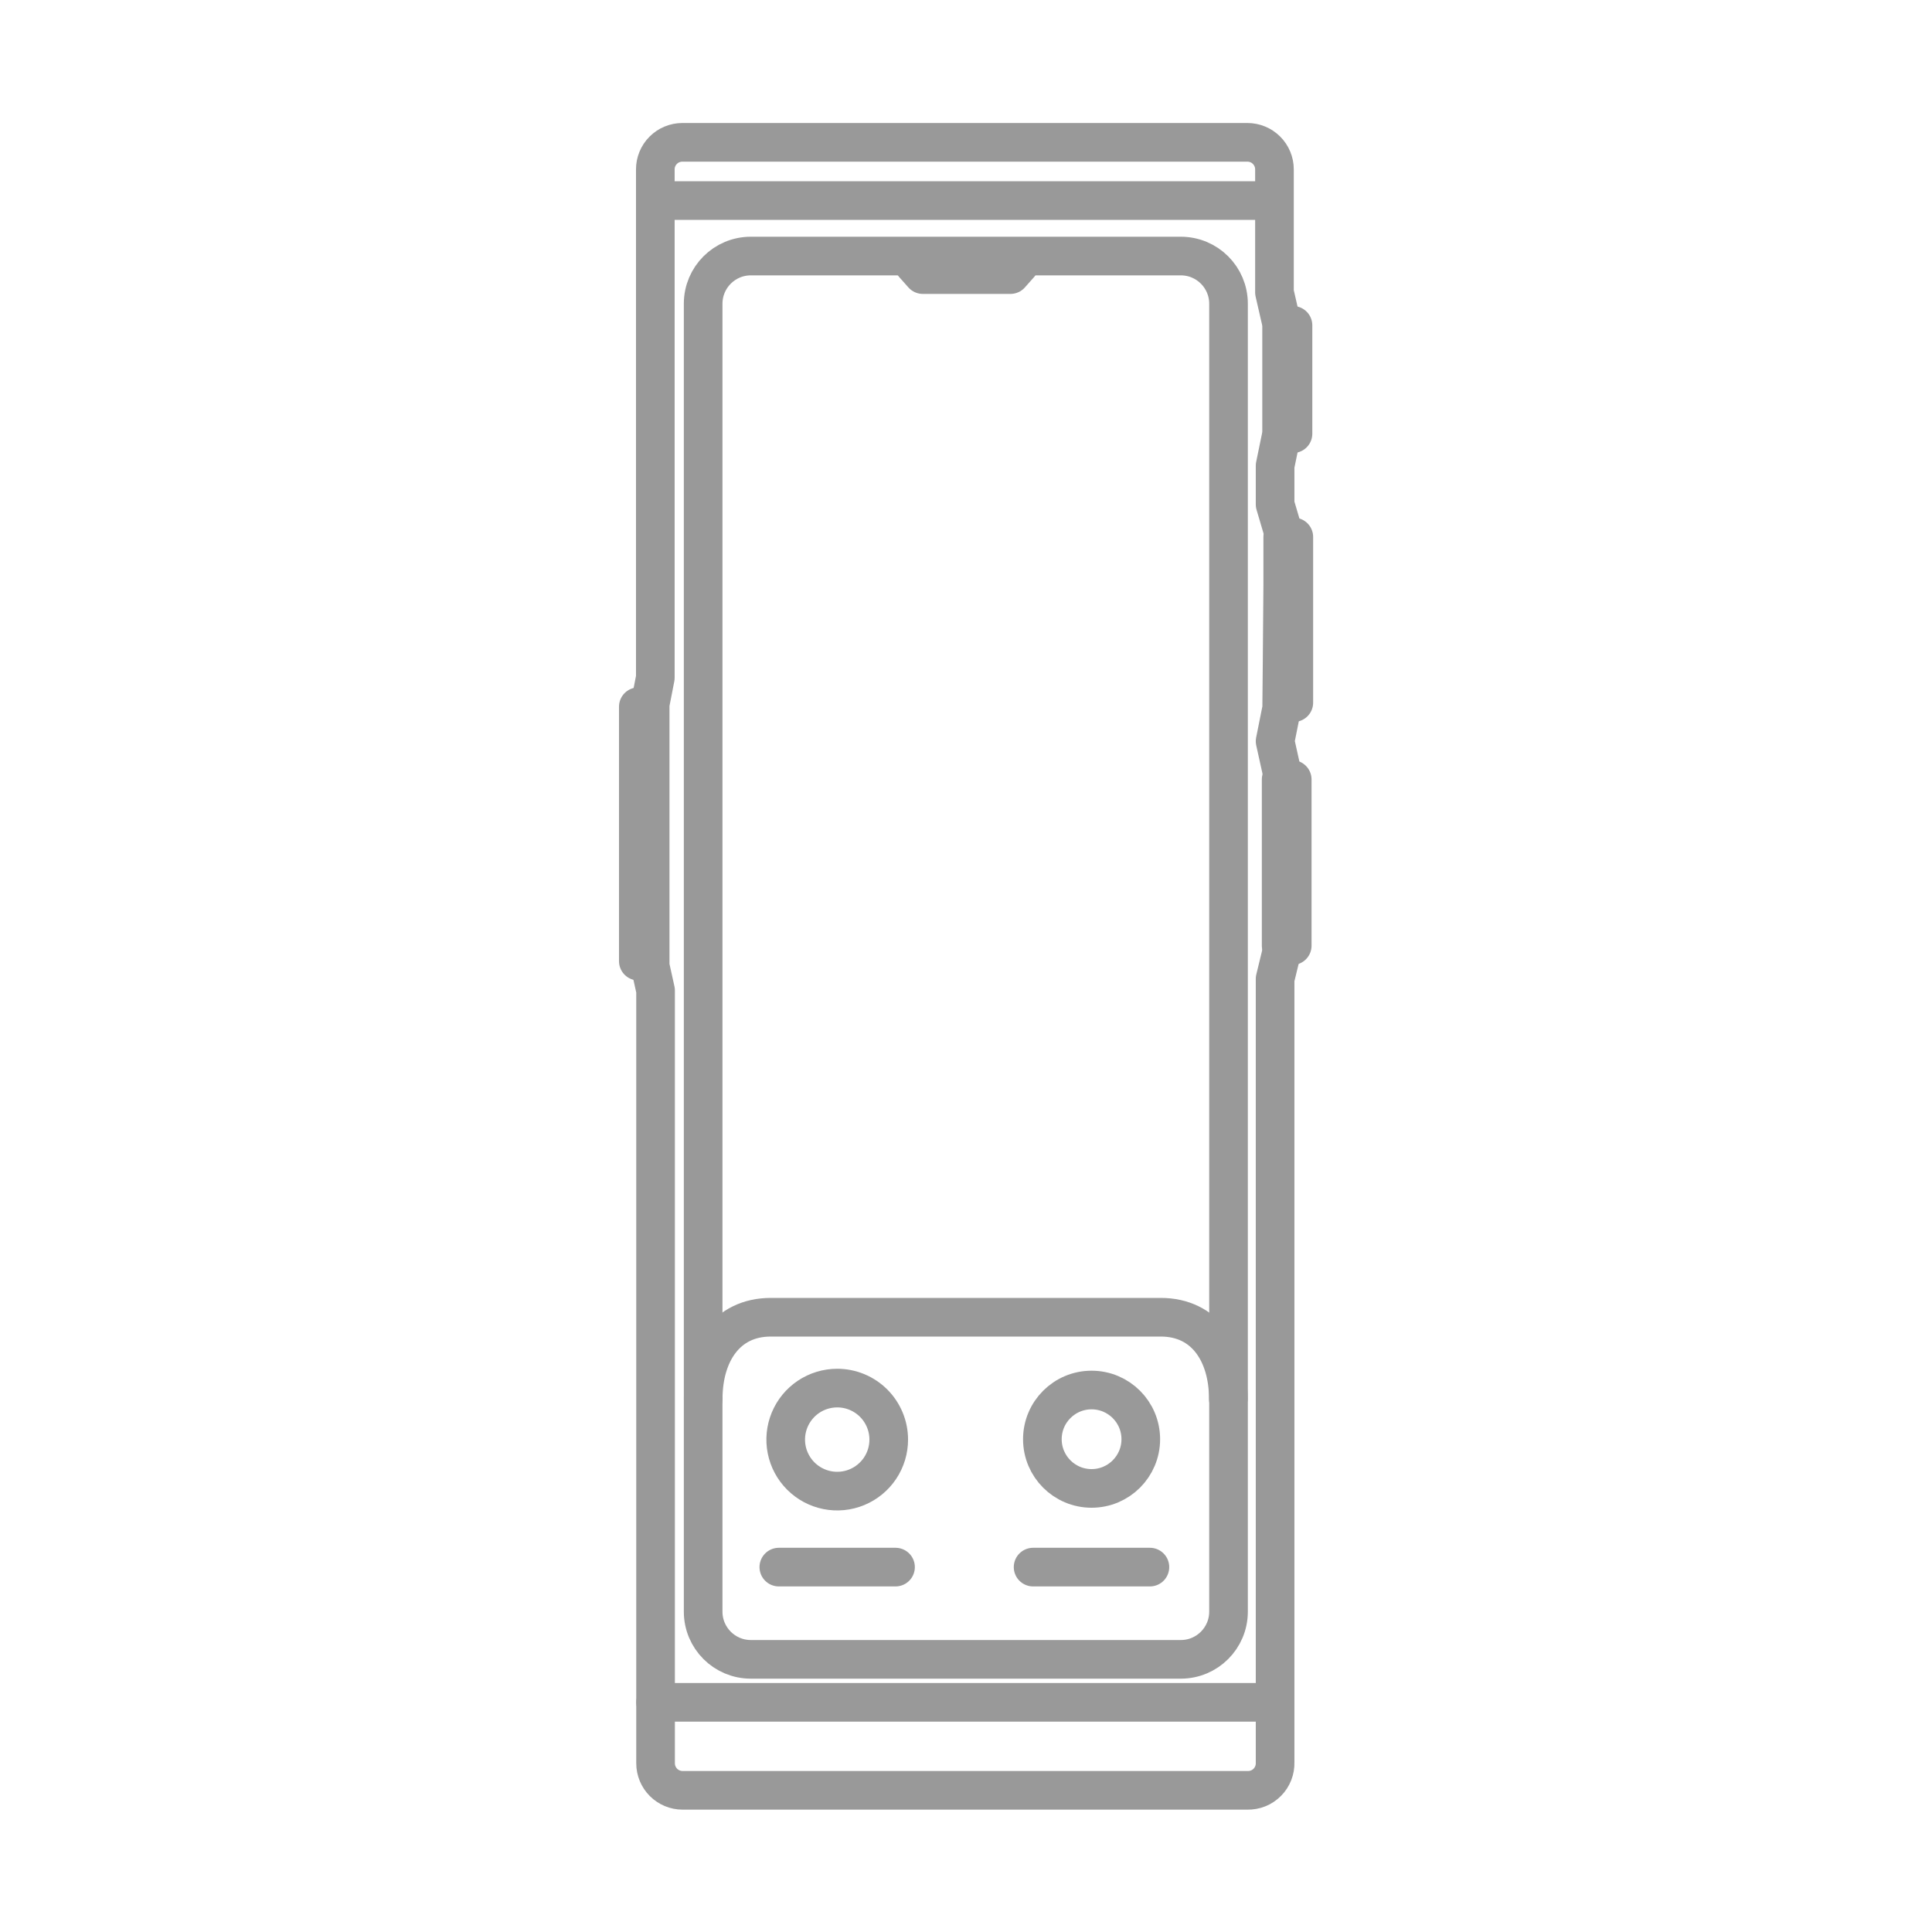 <svg width="100" height="100" viewBox="0 0 100 100" fill="none" xmlns="http://www.w3.org/2000/svg">
<g id="confirmation/vasco v4">
<path id="Vector" d="M64.566 92.667H35.332C34.961 92.667 34.605 92.519 34.342 92.257C34.08 91.994 33.932 91.638 33.932 91.267V51.267L33.652 50V36.447L33.919 35.08V8.767C33.919 8.395 34.066 8.039 34.329 7.777C34.592 7.514 34.948 7.367 35.319 7.367H64.566C64.937 7.367 65.293 7.514 65.556 7.777C65.818 8.039 65.966 8.395 65.966 8.767V15.133L66.339 16.76V22.453L65.999 24.107V26.107L66.426 27.553L66.339 36.667L65.999 38.367L66.372 40.053V49.133L65.999 50.667V91.22C66.005 91.411 65.973 91.6 65.903 91.778C65.834 91.956 65.728 92.117 65.594 92.252C65.46 92.388 65.3 92.495 65.123 92.566C64.946 92.637 64.756 92.671 64.566 92.667Z" stroke="#999999" stroke-width="2" stroke-linecap="round" stroke-linejoin="round"/>
<path id="Vector_2" d="M33.965 10.38H65.925" stroke="#999999" stroke-width="2" stroke-linecap="round" stroke-linejoin="round"/>
<path id="Vector_3" d="M65.96 88.113H33.934" stroke="#999999" stroke-width="2" stroke-linecap="round" stroke-linejoin="round"/>
<path id="Vector_4" d="M61.121 13.253H38.861C37.499 13.253 36.395 14.358 36.395 15.72V83.42C36.395 84.782 37.499 85.887 38.861 85.887H61.121C62.483 85.887 63.588 84.782 63.588 83.42V15.72C63.588 14.358 62.483 13.253 61.121 13.253Z" stroke="#999999" stroke-width="2" stroke-linecap="round" stroke-linejoin="round"/>
<path id="Vector_5" d="M52.773 13.68L52.3 14.213H47.766L47.293 13.68" stroke="#999999" stroke-width="2" stroke-linecap="round" stroke-linejoin="round"/>
<path id="Vector_6" d="M66.925 16.84H66.352V22.447H66.925V16.84Z" stroke="#999999" stroke-width="2" stroke-linecap="round" stroke-linejoin="round"/>
<path id="Vector_7" d="M66.968 27.794H66.394V36.367H66.968V27.794Z" stroke="#999999" stroke-width="2" stroke-linecap="round" stroke-linejoin="round"/>
<path id="Vector_8" d="M66.886 40.347H66.312V48.947H66.886V40.347Z" stroke="#999999" stroke-width="2" stroke-linecap="round" stroke-linejoin="round"/>
<path id="Vector_9" d="M33.626 36.58H33.039V49.747H33.626V36.58Z" stroke="#999999" stroke-width="2" stroke-linecap="round" stroke-linejoin="round"/>
<path id="Vector_10" d="M36.398 72.4C36.398 70.067 37.592 68.18 39.892 68.18H60.085C62.385 68.18 63.578 70.067 63.578 72.4" stroke="#999999" stroke-width="2" stroke-linecap="round" stroke-linejoin="round"/>
<path id="Vector_11" d="M43.335 71.847C42.807 71.847 42.292 72.003 41.853 72.296C41.415 72.589 41.073 73.006 40.871 73.493C40.669 73.98 40.616 74.516 40.719 75.034C40.822 75.551 41.076 76.026 41.449 76.399C41.822 76.772 42.297 77.026 42.814 77.129C43.332 77.232 43.868 77.179 44.355 76.977C44.842 76.775 45.259 76.433 45.552 75.995C45.845 75.556 46.001 75.041 46.001 74.513C46.001 73.806 45.72 73.128 45.22 72.628C44.72 72.128 44.042 71.847 43.335 71.847Z" stroke="#999999" stroke-width="2" stroke-linecap="round" stroke-linejoin="round"/>
<path id="Vector_12" d="M56.5 77.04C57.906 77.04 59.047 75.9 59.047 74.493C59.047 73.087 57.906 71.947 56.5 71.947C55.093 71.947 53.953 73.087 53.953 74.493C53.953 75.9 55.093 77.04 56.5 77.04Z" stroke="#999999" stroke-width="2" stroke-linecap="round" stroke-linejoin="round"/>
<path id="Vector_13" d="M46.352 81.113H40.312" stroke="#999999" stroke-width="2" stroke-linecap="round" stroke-linejoin="round"/>
<path id="Vector_14" d="M59.519 81.113H53.473" stroke="#999999" stroke-width="2" stroke-linecap="round" stroke-linejoin="round"/>
</g>
</svg>
